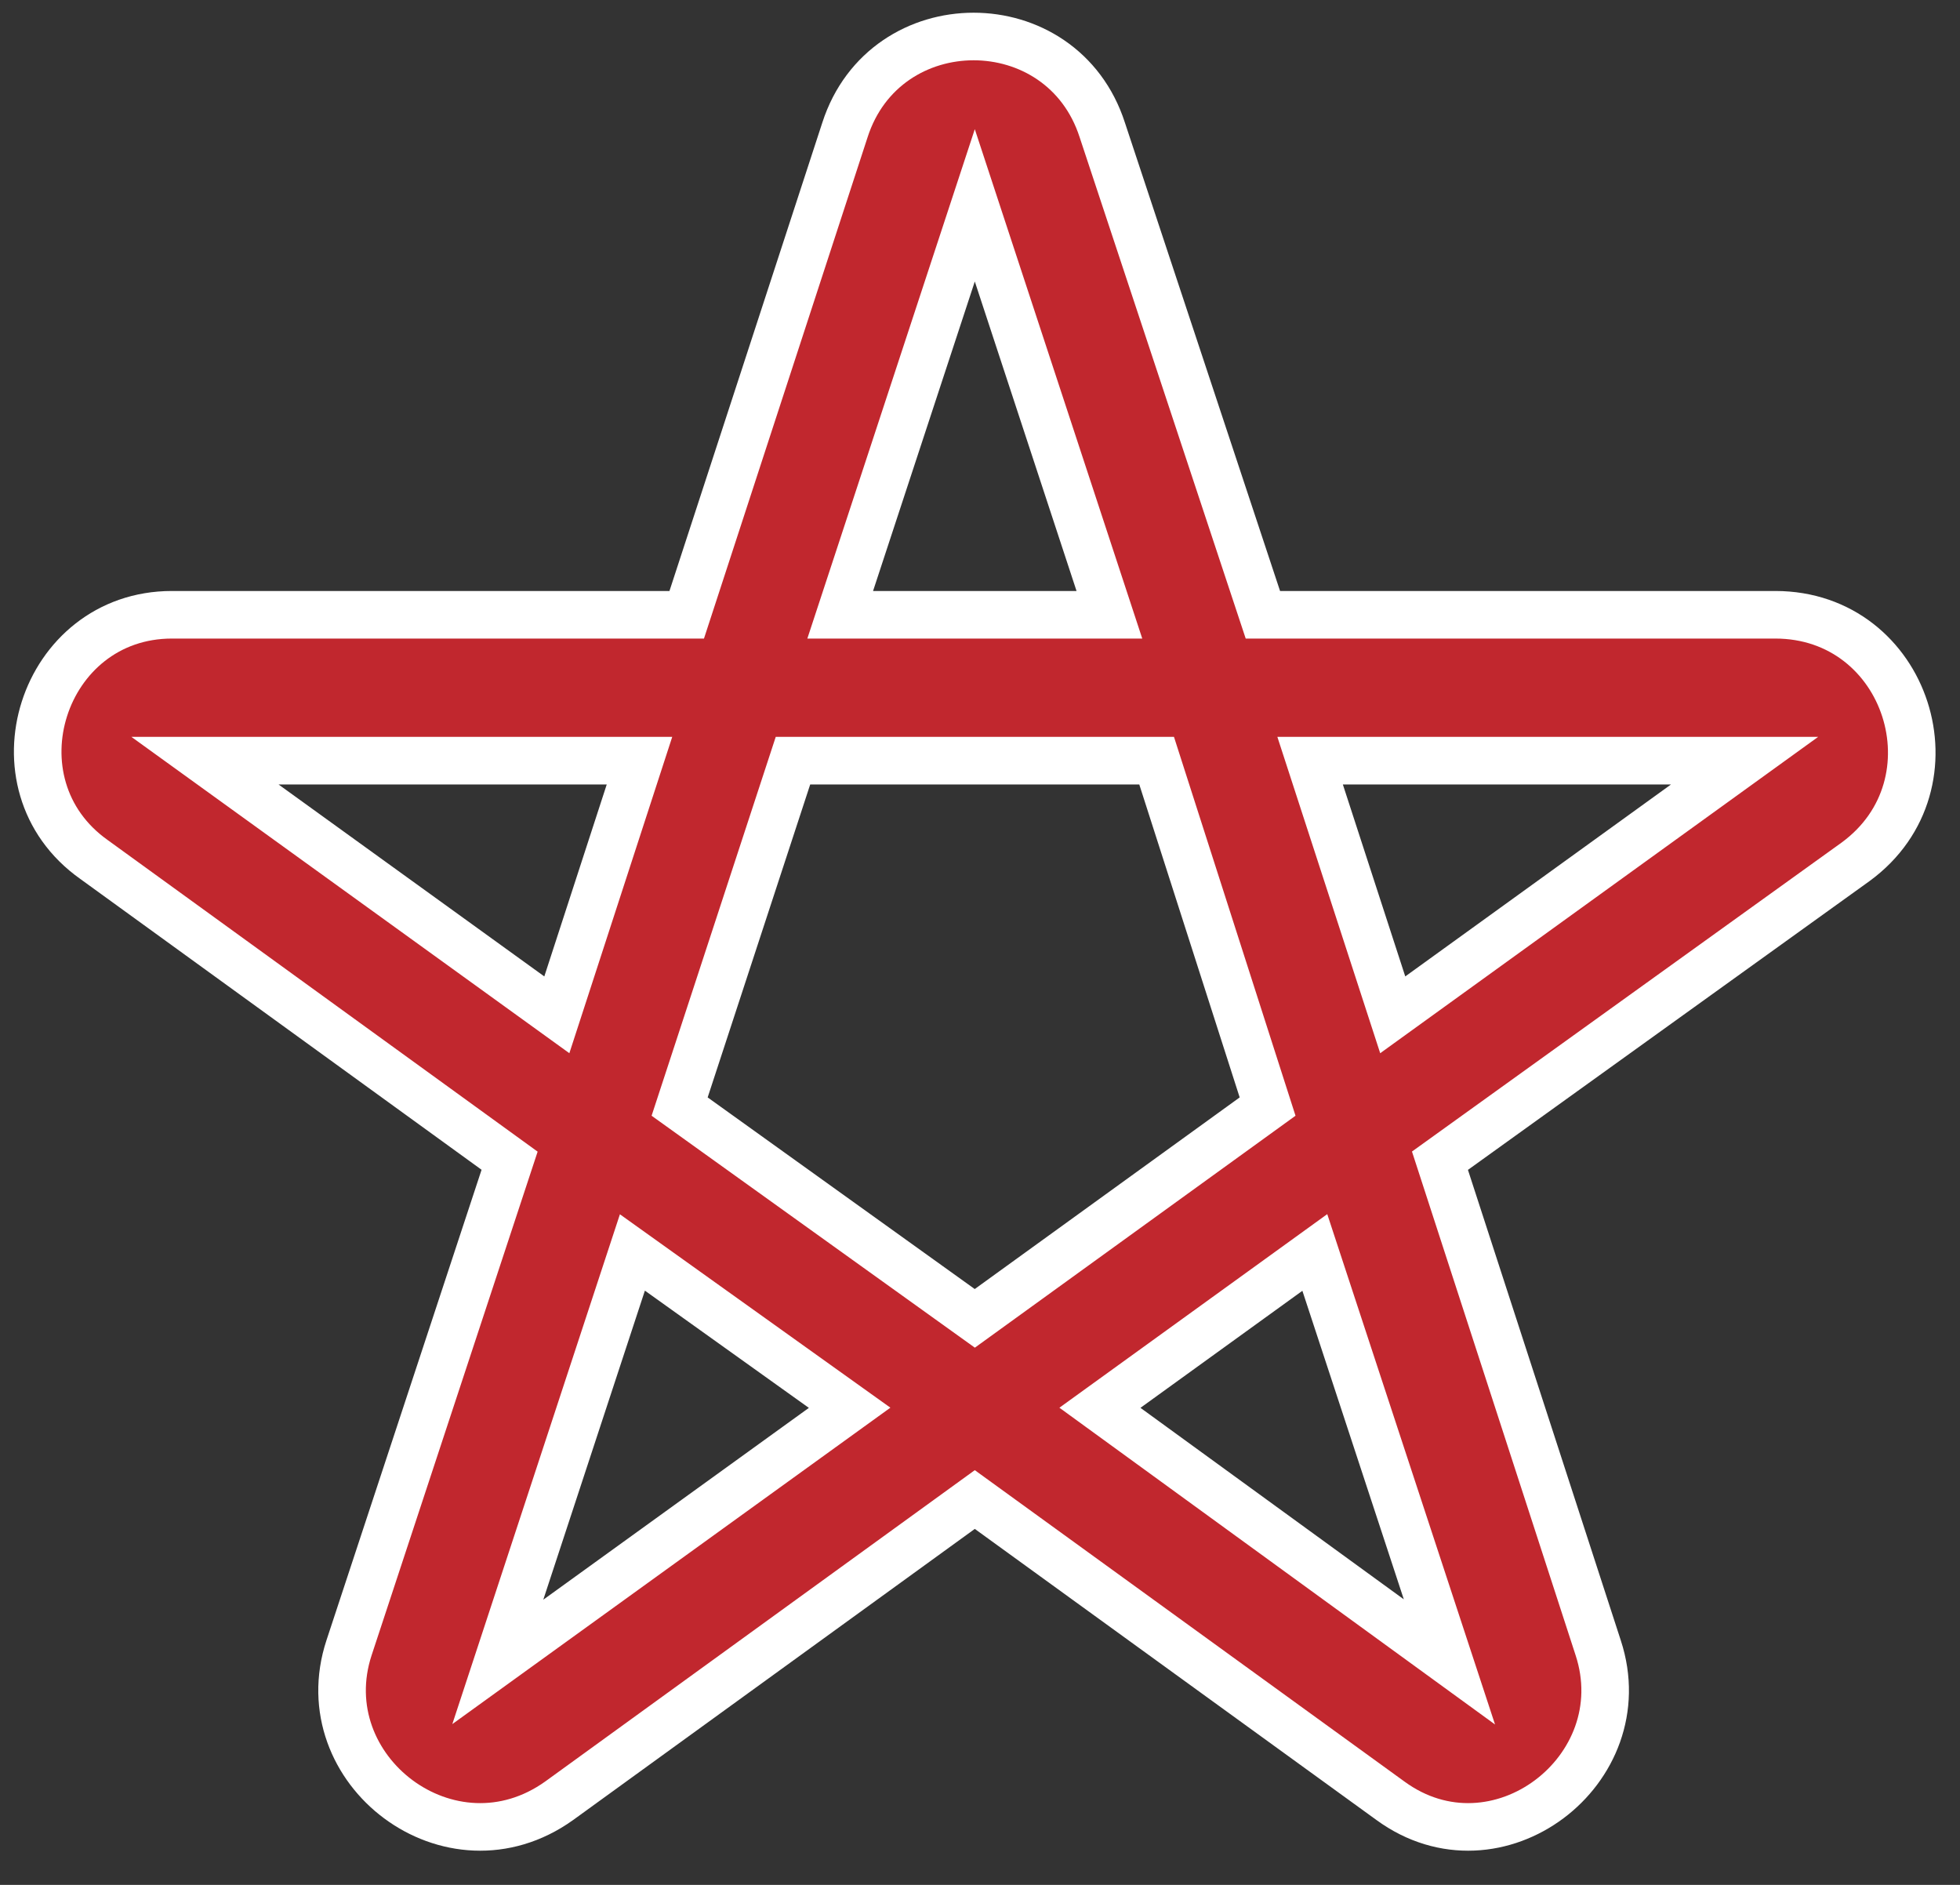 <svg width="52" height="50" viewBox="0 0 52 50" fill="none" xmlns="http://www.w3.org/2000/svg">
<rect x="0" y="0" width="52" height="50" fill="#333333" stroke="none"/>
<path d="M33.505 16.308H47.099C50.608 16.308 52.048 20.802 49.229 22.862L38.203 30.79L42.401 43.711C43.466 46.956 39.707 49.828 36.888 47.768L25.862 39.778L14.836 47.768C11.954 49.828 8.195 46.956 9.26 43.711L13.52 30.79L2.494 22.8C-0.325 20.802 1.116 16.308 4.561 16.308H18.219L22.416 3.45C23.481 0.141 28.18 0.141 29.245 3.45L33.505 16.308ZM34.758 20.178L36.95 26.92L46.285 20.178H34.758ZM30.686 20.178H21.038L18.031 29.354L25.862 34.972L33.63 29.354L30.686 20.178ZM29.433 16.308L25.862 5.447L22.291 16.308H29.433ZM38.454 44.085L34.883 33.224L29.182 37.344L38.454 44.085ZM22.541 37.344L16.778 33.224L13.207 44.085L22.541 37.344ZM5.438 20.178L14.773 26.92L16.966 20.178H5.438Z" fill="#C1272E" stroke="white" stroke-width="1.262"/>
</svg>
